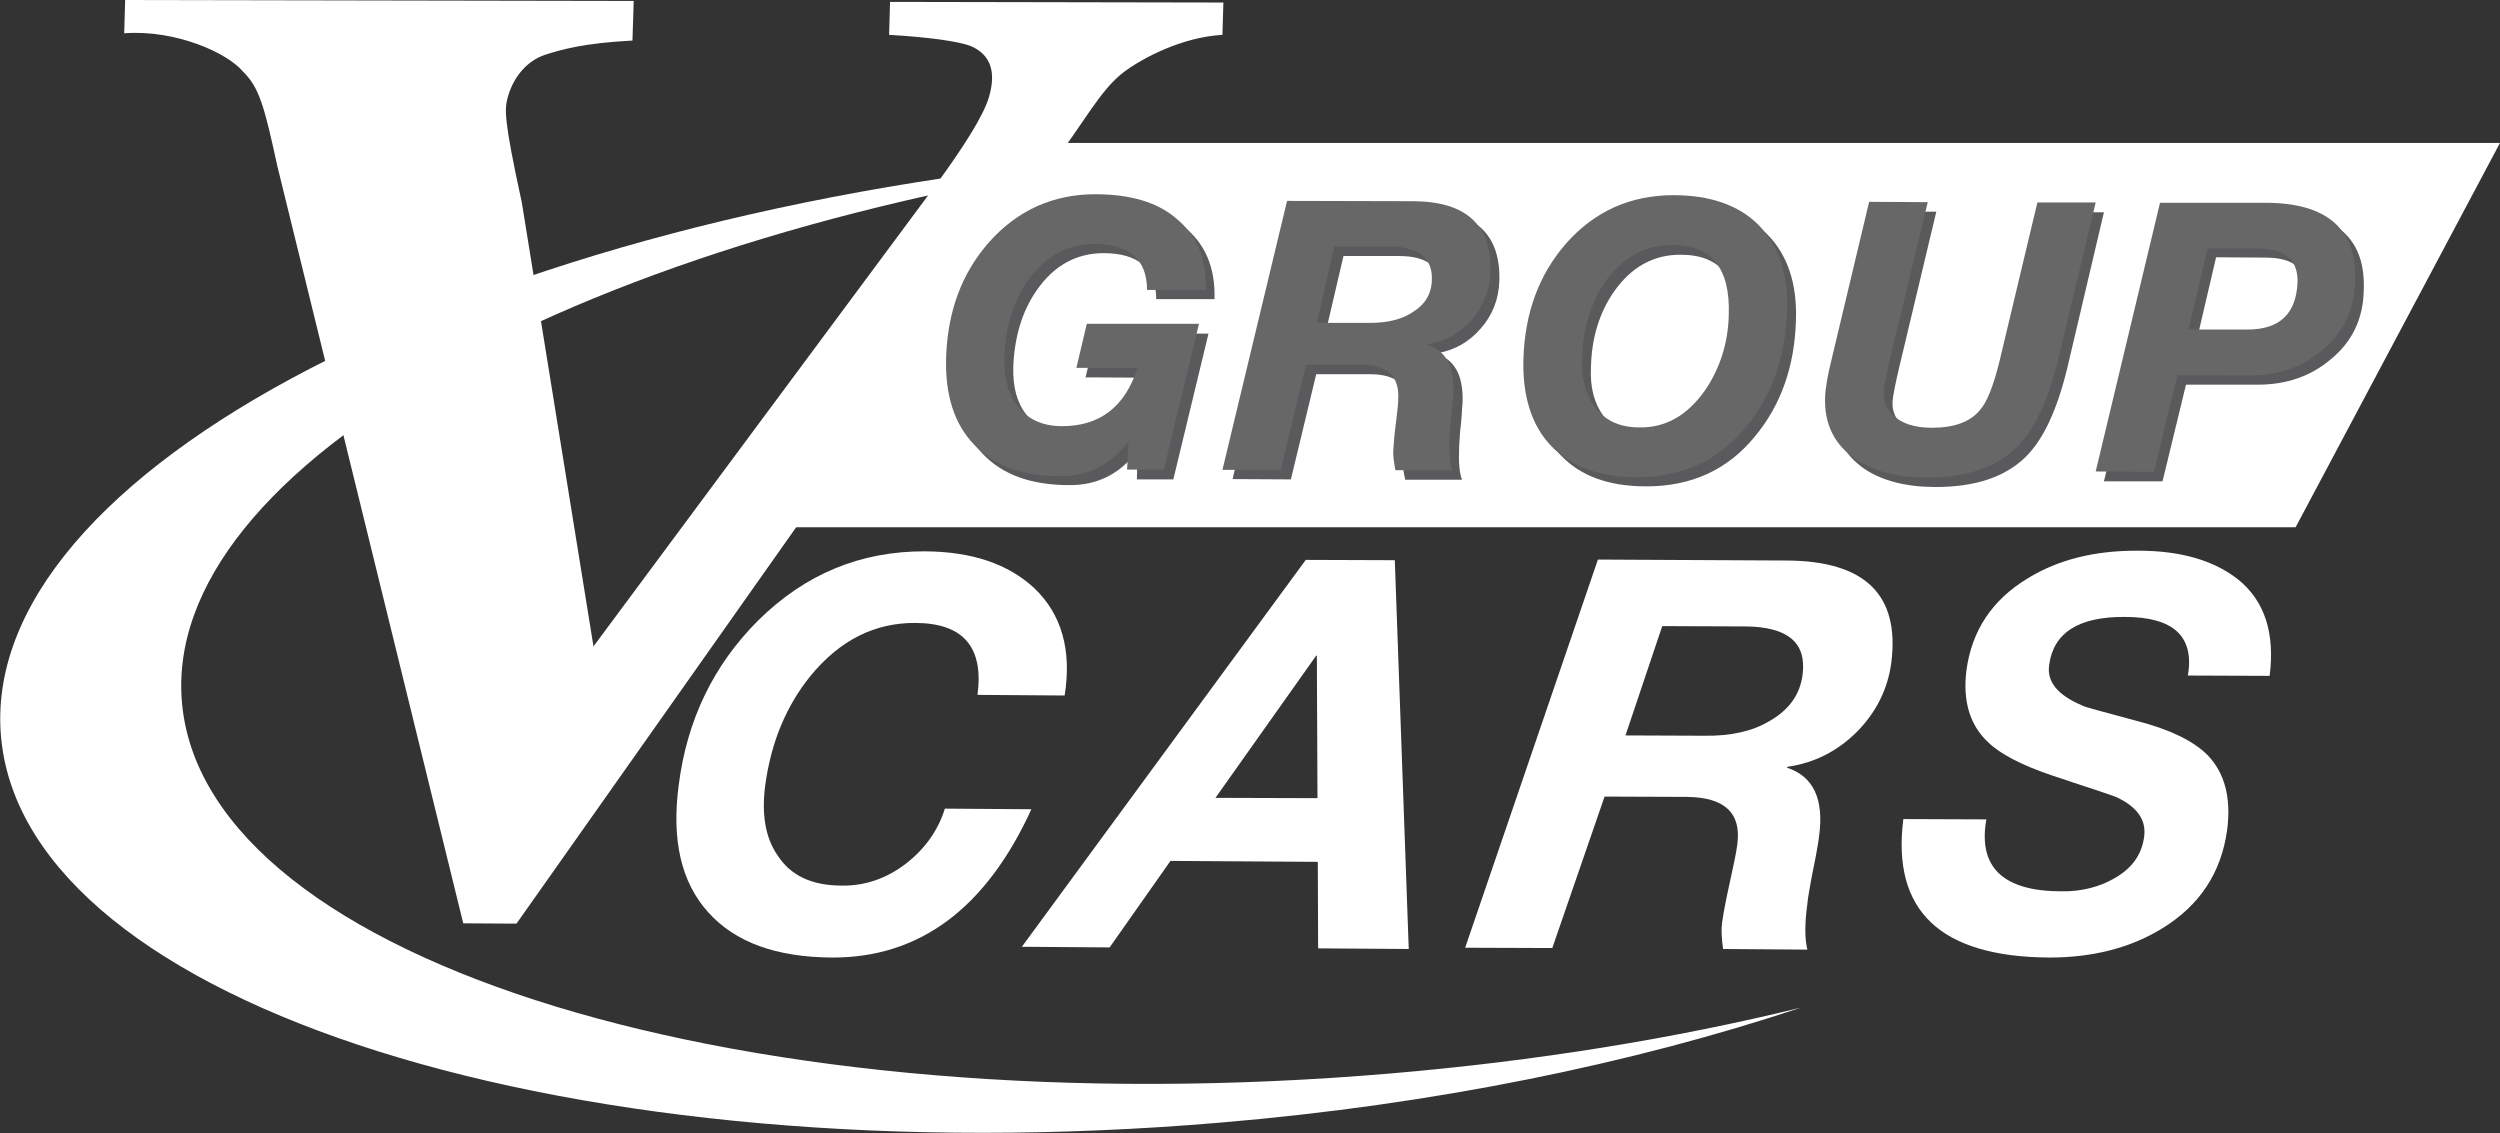 <?xml version="1.0" encoding="utf-8"?>
<!-- Generator: Adobe Illustrator 23.0.3, SVG Export Plug-In . SVG Version: 6.00 Build 0)  -->
<svg version="1.2" baseProfile="tiny" id="Layer_1" xmlns="http://www.w3.org/2000/svg" xmlns:xlink="http://www.w3.org/1999/xlink"
	 x="0px" y="0px" viewBox="0 0 789 357.6" xml:space="preserve">
<rect x="0" y="0" width="789" height="357.6" fill="#333333" stroke="none"/>
<path fill="#FFFFFF" d="M438.7,338.8C236.3,356,65.7,303.9,57.5,222.5c-7.6-75.6,128-150.1,309.9-173.9c-4.4,0.3-8.7,0.6-13,1
	c-204,17.3-362.5,99.6-354,183.7c8.5,84.1,180.7,138.3,384.7,121c67.6-5.7,130.1-18.6,183.3-36.3
	C528.4,327.8,484.7,334.9,438.7,338.8"/>
<polygon fill="#FFFFFF" points="326.8,45.1 234.9,166.4 724.5,166.4 789,45.1 "/>
<path fill="#FFFFFF" d="M354.6,22.8c-7.5,5.8-12,15.2-23.6,30.6l-168,238.1l-16.8-0.1L87.5,52.3c-4.1-18.9-5.7-24.7-10.8-29.7
	c-4.9-5.9-21.2-13.3-37.5-12.1L39.5,0L200,0.3l-0.4,12.5c-15.3,0.8-22.3,2.8-27.6,4.5c-5.4,1.8-9.8,6.6-11.7,13.2
	c-1.1,3.9-1.4,6.8,4.4,33.5l22.6,140L294,60.2c10.3-13.9,16.4-23.8,18.1-29.5c2.4-8.1,0.5-13.5-5.8-16.2c-4-1.5-13.5-2.8-25.7-3.5
	l0.3-10.4l105.2,0.2L385.8,11C373.2,11.7,360.7,18.2,354.6,22.8"/>
<polygon fill="#FFFFFF" points="103.4,28.1 94.9,28.1 153.1,275.3 161.6,275.3 "/>
<path fill="#5A5A5D" d="M359,142.6h-0.3c-5.4,7.1-12.6,10.6-21.3,10.5c-11.8,0-20.9-3.2-27.2-9.8c-6.3-6.5-9.2-15.8-8.8-27.8
	c0.5-14.3,4.9-26.3,13.4-36.1c9-10.2,20.3-15.3,34-15.2c10.5,0,18.8,2.4,24.8,7.3c6.7,5.3,10,12.9,9.7,22.9l-18.4,0
	c0-9.6-5.6-14.5-16.6-14.5c-8.6,0-15.7,3.9-21.1,11.7c-4.6,6.6-7,14.6-7.4,24c-0.2,6.4,1.1,11.4,4,15.1c3.2,4.5,7.9,6.8,14.3,6.8
	c12,0,19.9-6.1,23.8-18.3l-19.3-0.1l3.3-13.9l35.5,0.1l-11.1,46l-11.5,0L359,142.6z"/>
<path fill="#5A5A5D" d="M409,66.4l39.9,0c16.7,0,24.7,7.5,24.3,22.2c-0.2,5.8-2.1,10.8-5.9,15.1c-3.7,4.3-8.4,6.9-13.9,7.8v0.2
	c5.7,1.8,8.4,6.8,8.2,15c0,0.6-0.1,1.4-0.2,2.6c0,1.2-0.2,2.7-0.3,4.4c-0.2,1.7-0.4,3.2-0.4,4.4c-0.1,1.3-0.2,2.4-0.2,3.3
	c-0.2,4.5,0.1,7.8,0.9,10l-17.9,0c-0.6-2.4-0.8-4.4-0.7-5.8c0-2,0.4-4.9,0.8-8.7c0.5-3.8,0.7-6.6,0.8-8.5
	c0.2-6.8-3.7-10.2-11.7-10.3l-17.3,0l-8,33.2l-18.4-0.1L409,66.4z M418.4,104.8l16.8,0c5.5,0,9.9-1,13.2-3.2c4-2.4,6.1-5.8,6.2-10.3
	c0.2-7-4.1-10.5-13.1-10.5L424,80.8L418.4,104.8z"/>
<path fill="#5A5A5D" d="M483.6,115.9c0.5-14.3,4.9-26.3,13.4-36c8.9-10.2,20.3-15.3,34-15.3c11.5,0.1,20.3,3.1,26.6,9.2
	c6.5,6.5,9.6,15.6,9.2,27.2c-0.4,14.7-4.8,27-13,36.8c-8.6,10.5-20,15.7-34.2,15.7c-11.8,0-20.8-3.2-27.1-9.9
	C486.2,137.3,483.2,128,483.6,115.9 M502.1,116c-0.3,6.4,1.1,11.4,3.9,15.2c3.2,4.4,7.9,6.7,14.3,6.7c8.3,0,15.2-3.9,20.6-11.7
	c4.7-6.9,7.2-14.9,7.5-23.8c0.5-14.7-5.5-22-17.9-22c-8.6-0.1-15.7,3.9-21.1,11.6C504.8,98.6,502.3,106.6,502.1,116"/>
<path fill="#5A5A5D" d="M652.4,116.3c-3.2,13.1-7.5,22.4-13.1,27.9c-6.5,6.4-16,9.5-28.4,9.5c-9.2,0-16.7-1.9-22.3-5.6
	c-6.8-4.6-10.1-11.1-9.8-19.7c0.1-2.8,0.8-7.1,2.2-12.6l11.7-49l18.4,0l-11.7,49.1c-1.3,5.5-2,9.1-2.1,10.8
	c-0.2,2.8,0.8,5.2,2.7,7.2c2.9,2.8,7,4.2,12.5,4.2c6.9,0,12-1.9,15-5.5c2.2-2.6,4.3-7.7,6.2-15.3l11.9-50.3h18.4L652.4,116.3z"/>
<path fill="#5A5A5D" d="M684.5,66.9l33.3,0c19.4,0,28.9,8.3,28.2,24.8c-0.2,9-3.7,16.2-10.3,21.6c-6.3,5.4-14,8.1-23.1,8.1l-22.7,0
	l-7.4,30.5h-18.5L684.5,66.9z M693.4,106.9l18.6,0c10.2,0,15.4-5,15.8-15c0.2-7.1-4-10.6-12.8-10.6l-15.6-0.1L693.4,106.9z"/>
<path fill="#666766" d="M356.2,139.7h-0.3c-5.5,7-12.5,10.6-21.3,10.6c-11.8,0-20.9-3.3-27.1-9.9c-6.3-6.5-9.3-15.7-8.9-27.8
	c0.5-14.3,4.9-26.3,13.4-36c9-10.2,20.4-15.4,34.1-15.3c10.5,0.1,18.8,2.4,24.7,7.3c6.8,5.4,10.1,12.9,9.7,22.9l-18.5,0
	c0-9.6-5.6-14.5-16.6-14.5c-8.6,0-15.6,3.9-21.1,11.7c-4.6,6.6-7,14.6-7.3,23.9c-0.2,6.4,1,11.4,3.9,15.2c3.2,4.4,7.9,6.7,14.3,6.7
	c12,0,19.9-6.2,23.8-18.4h-19.3l3.3-13.9l35.4,0l-11.1,46h-11.6L356.2,139.7z"/>
<path fill="#666766" d="M406.2,63.4l39.9,0.1c16.6,0.1,24.7,7.5,24.3,22.3c-0.2,5.7-2.2,10.8-5.9,15.1c-3.8,4.3-8.5,6.9-14,7.7v0.2
	c5.7,1.8,8.5,6.8,8.2,15c0,0.6-0.1,1.5-0.2,2.7c-0.1,1.2-0.2,2.6-0.4,4.3c-0.2,1.7-0.3,3.2-0.5,4.4c-0.1,1.3-0.1,2.4-0.2,3.3
	c-0.1,4.5,0.2,7.8,0.9,9.9h-17.9c-0.5-2.5-0.7-4.3-0.7-5.8c0.1-2,0.3-4.9,0.8-8.7c0.5-3.8,0.8-6.7,0.8-8.5
	c0.2-6.8-3.7-10.3-11.7-10.3l-17.4,0l-8,33.2l-18.4,0L406.2,63.4z M415.6,101.9l16.9,0c5.4,0,9.9-1.1,13.2-3.3
	c4-2.4,6.1-5.8,6.2-10.3c0.2-7-4.2-10.4-13.2-10.5l-17.6,0L415.6,101.9z"/>
<path fill="#666766" d="M480.8,113c0.5-14.4,4.9-26.3,13.4-36.1c9-10.2,20.3-15.3,34-15.3c11.4,0,20.4,3.1,26.6,9.2
	c6.5,6.6,9.6,15.6,9.2,27.3c-0.5,14.7-4.8,26.9-13.1,36.8c-8.6,10.5-20,15.7-34.2,15.7c-11.9,0-20.9-3.3-27.2-9.9
	C483.4,134.3,480.4,125,480.8,113 M499.3,113.1c-0.2,6.4,1.1,11.4,3.9,15.1c3.2,4.5,7.9,6.7,14.3,6.7c8.3,0.1,15.1-3.9,20.6-11.7
	c4.7-6.9,7.3-14.9,7.5-23.8c0.5-14.7-5.4-22.1-17.8-22.1c-8.6,0-15.7,3.9-21.2,11.6C502,95.7,499.6,103.7,499.3,113.1"/>
<path fill="#666766" d="M649.6,113.3c-3.2,13.1-7.5,22.4-13.2,27.9c-6.5,6.4-15.9,9.5-28.3,9.5c-9.2,0-16.7-1.9-22.3-5.7
	c-6.8-4.5-10.1-11.1-9.8-19.6c0.1-2.9,0.8-7.1,2.2-12.6l11.7-49.1l18.5,0.1l-11.8,49c-1.3,5.5-2,9.2-2.1,10.9
	c-0.1,2.8,0.8,5.2,2.8,7.2c2.8,2.8,7,4.1,12.4,4.1c7,0,12-1.8,15.1-5.5c2.3-2.5,4.3-7.7,6.2-15.3l12-50.3h18.4L649.6,113.3z"/>
<path fill="#666766" d="M681.7,64H715c19.4,0,28.9,8.3,28.3,24.8c-0.3,9-3.7,16.2-10.3,21.6c-6.3,5.4-14,8.1-23.1,8.1l-22.7-0.1
	l-7.4,30.5l-18.4-0.1L681.7,64z M690.7,104l18.6,0c10.2,0,15.4-5,15.8-14.9c0.2-7.1-4-10.7-12.8-10.7h-15.6L690.7,104z"/>
<path fill="#FFFFFF" d="M308.5,219.3c2-15.1-4.5-22.6-19.5-22.7c-12.9-0.1-23.9,5.4-33.2,16.7c-7.7,9.5-12.5,21.1-14.3,34.6
	c-1.2,9.2,0.1,16.5,3.8,21.9c4.1,6.5,10.9,9.7,20.4,9.7c7.4,0.1,14.2-2.3,20.3-7c6-4.7,10.1-10.5,12.2-17.3l27.3,0.2
	c-14.3,31.3-35.3,46.9-62.9,46.8c-17.6-0.1-30.6-4.8-39.1-14.3c-8.5-9.4-11.6-22.8-9.3-40.1c2.6-20.6,11-37.9,25-51.9
	c14.8-14.7,32.4-22,52.8-21.9c14.8,0.1,26.2,4,34.4,11.6c8.6,8.2,11.9,19.5,9.6,33.9L308.5,219.3z"/>
<path fill="#FFFFFF" d="M416,299.3l-0.1-27.3l-46.5-0.3L350.2,299l-27.7-0.2l89.6-122.1l28.1,0.1l4.4,122.7L416,299.3z M415.6,206.9
	h-0.2l-31.8,44.9l32.2,0.1L415.6,206.9z"/>
<path fill="#FFFFFF" d="M504.3,176.6l59.5,0.3c24.8,0.1,35.8,10.8,33.1,32.2c-1.1,8.3-4.7,15.6-10.8,21.8c-6.3,6.3-13.6,9.9-22,11.1
	l-0.1,0.3c8.3,2.7,11.7,9.9,10.1,21.6c-0.1,0.9-0.3,2.2-0.6,3.9c-0.3,1.8-0.7,3.9-1.2,6.3c-0.5,2.4-0.9,4.6-1.2,6.4
	c-0.3,1.8-0.6,3.4-0.7,4.8c-0.9,6.4-0.8,11.2,0,14.4l-26.6-0.2c-0.5-3.5-0.6-6.3-0.3-8.4c0.4-2.9,1.2-7.1,2.4-12.5
	c1.2-5.5,2.1-9.6,2.4-12.2c1.3-9.9-4.1-14.8-16-14.9l-25.9-0.1l-16.5,47.8l-27.5-0.1L504.3,176.6z M513,232.1l25.1,0.1
	c8.1,0.1,14.9-1.4,20.1-4.5c6.3-3.5,9.9-8.4,10.7-14.8c1.3-10.1-4.7-15.1-18.1-15.2l-26.2-0.1L513,232.1z"/>
<path fill="#FFFFFF" d="M626.9,258.6c-2.7,15,5.2,22.7,23.7,22.7c6.4,0.1,12-1.4,16.7-4.1c5.5-3.1,8.7-7.5,9.4-13.2
	c0.7-5.2-2.2-9.3-8.5-12.3c-0.3-0.2-2.2-0.8-5.6-2c-3.5-1.1-8.4-2.8-14.8-4.9c-9.8-3.3-16.6-6.9-20.3-10.5c-5.8-5.4-8.1-13-6.9-22.7
	c1.7-12.6,8.1-22.3,19.4-29.1c9.6-5.9,21.2-8.8,34.9-8.7c13.6,0,24.1,3.2,31.6,9.2c8.3,6.8,11.5,16.9,9.8,30.3l-25.8-0.1
	c2.1-12.3-4.5-18.5-19.9-18.5c-14.6-0.1-22.6,5-23.9,15.3c-0.7,5.2,2.7,9.3,10.1,12.5c0.6,0.4,2.4,0.9,5.3,1.7
	c2.9,0.8,7,1.9,12.2,3.3c10.5,2.7,17.9,6.3,22.4,10.8c5.4,5.6,7.5,13.4,6.2,23.5c-1.8,13.5-8.6,23.9-20.5,31.2
	c-9.9,6.1-21.8,9.2-35.6,9.2c-34.5-0.2-49.8-14.8-46.1-43.7L626.9,258.6z"/>
<g>
</g>
<g>
</g>
<g>
</g>
<g>
</g>
<g>
</g>
<g>
</g>
</svg>
